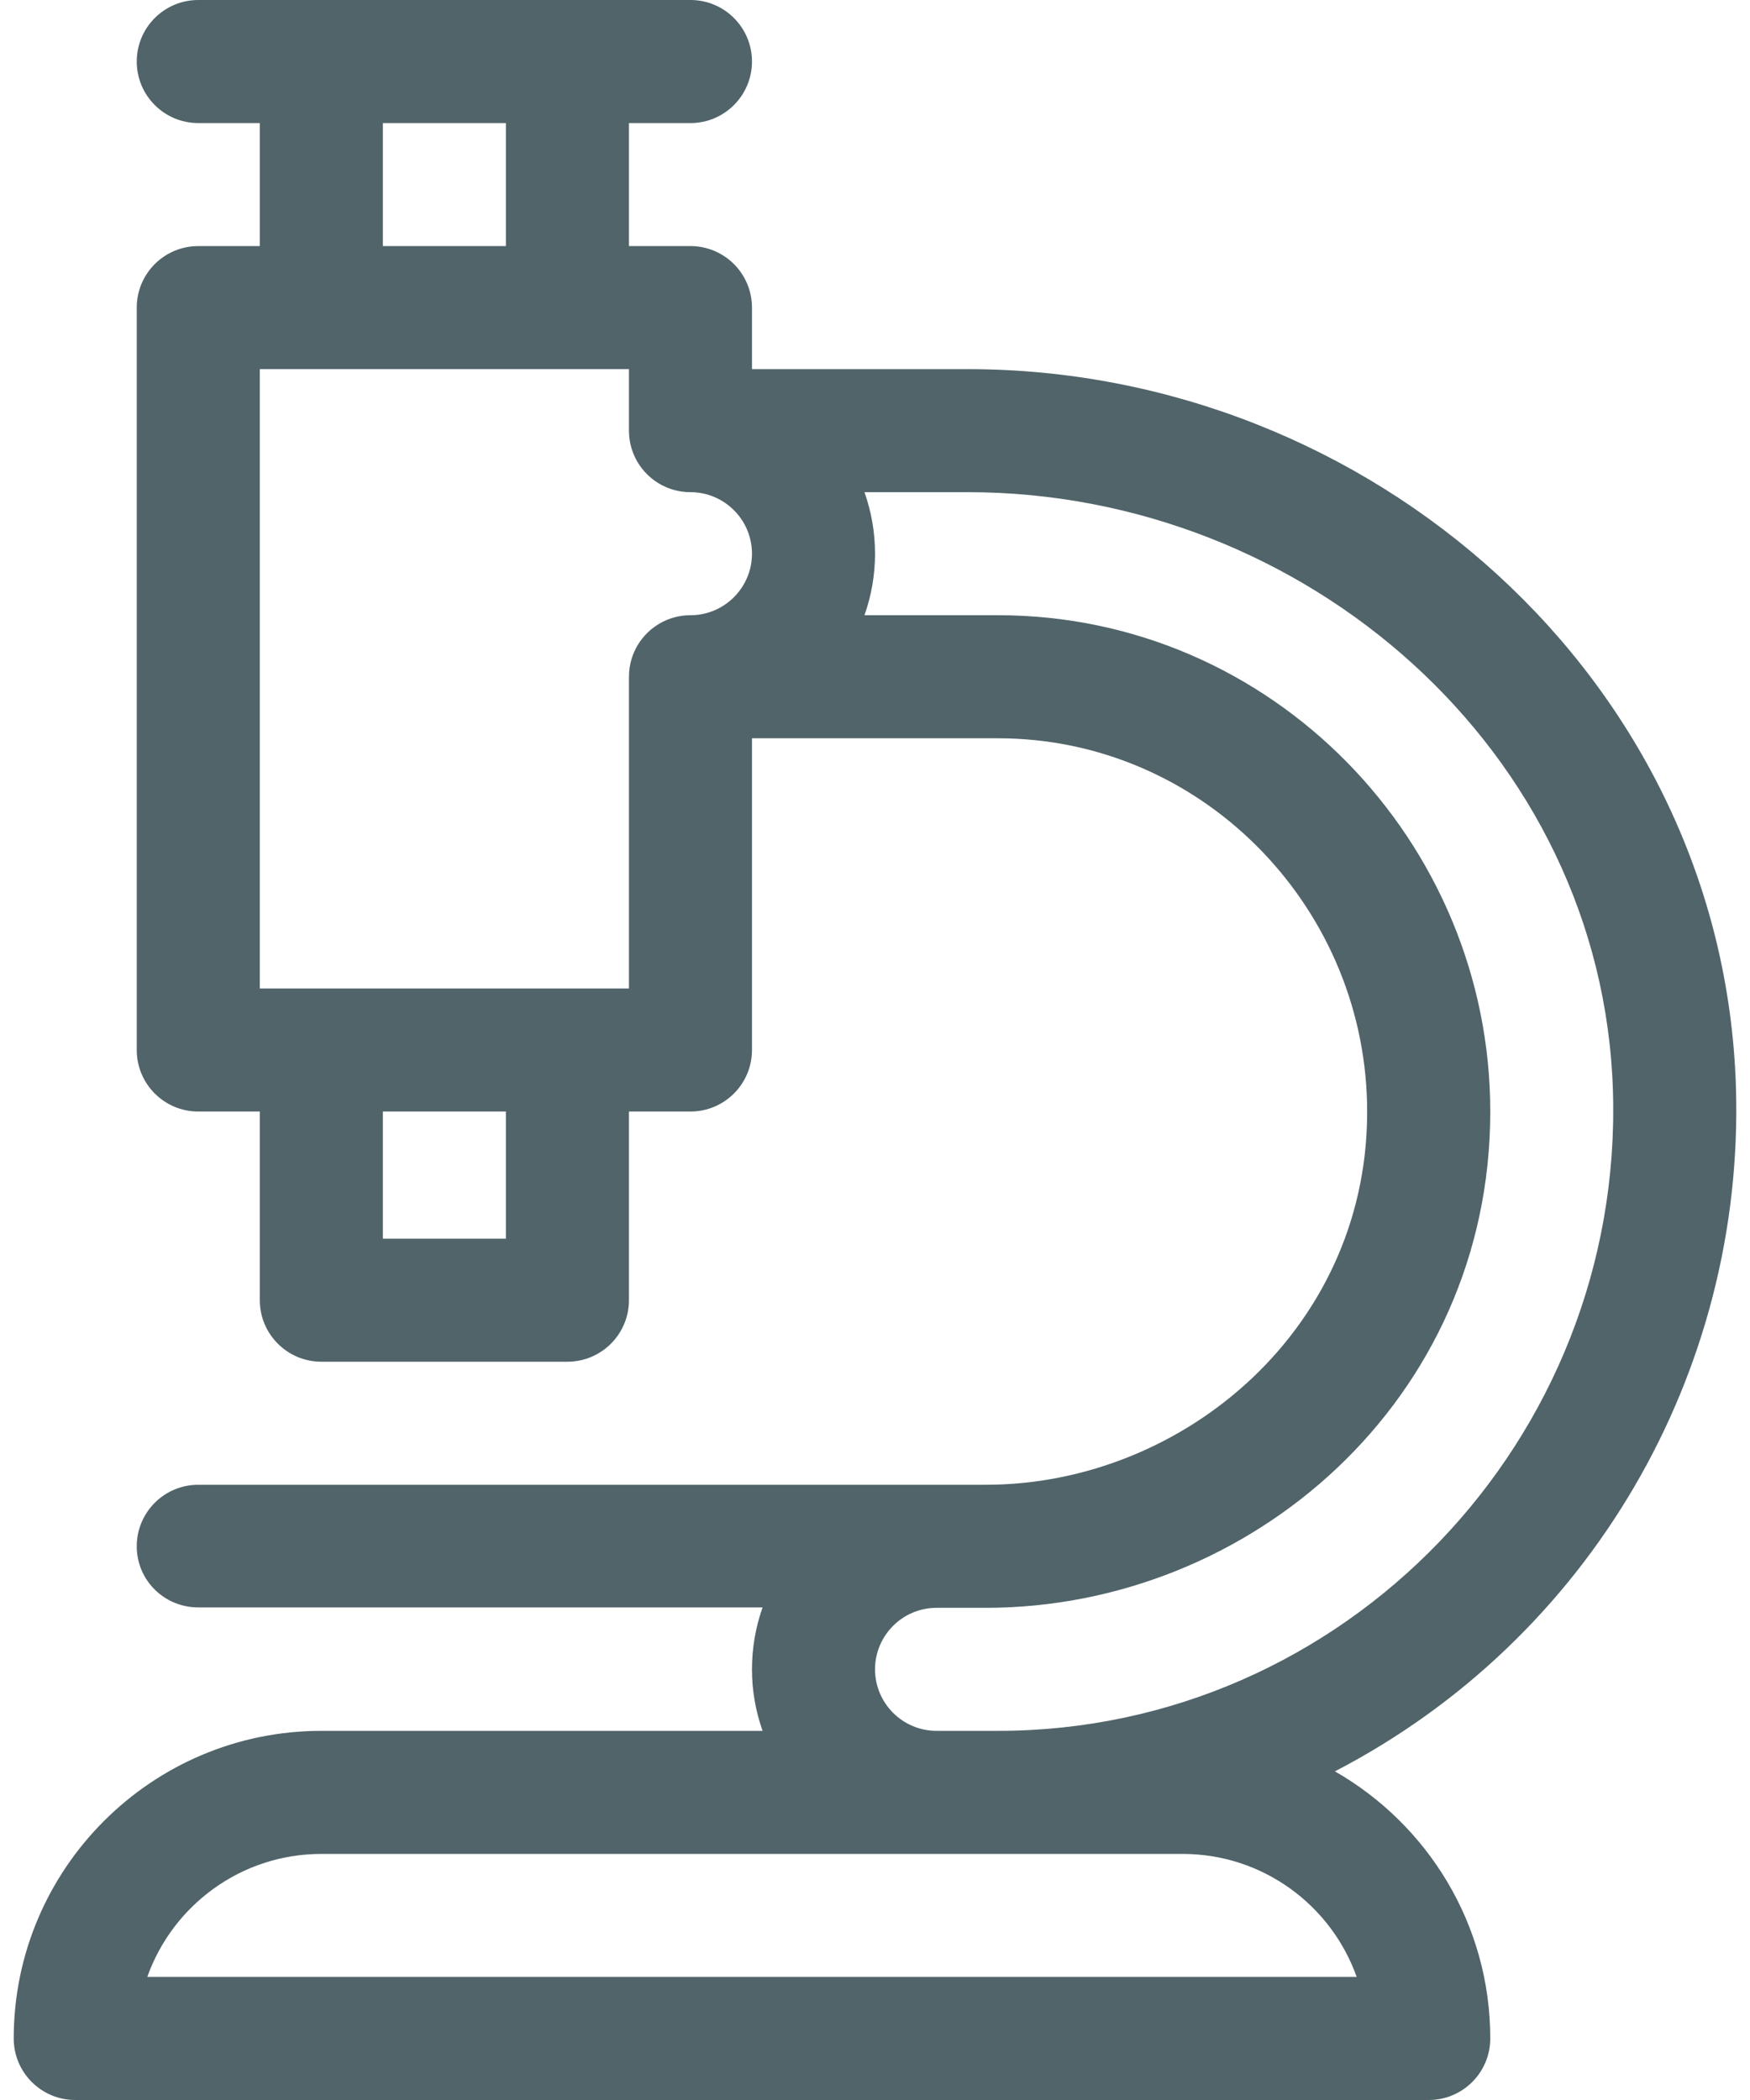 <svg width="50" height="60" viewBox="0 0 50 60" fill="none" xmlns="http://www.w3.org/2000/svg">
<path d="M49.598 31.055C49.235 19.408 39.145 10.547 27.656 10.547H21.485V8.789C21.485 7.818 20.698 7.031 19.728 7.031H17.97V3.516H19.728C20.698 3.516 21.485 2.729 21.485 1.758C21.485 0.787 20.698 0 19.728 0C18.24 0 7.162 0 5.665 0C4.694 0 3.907 0.787 3.907 1.758C3.907 2.729 4.694 3.516 5.665 3.516H7.423V7.031H5.665C4.694 7.031 3.907 7.818 3.907 8.789V30C3.907 30.971 4.694 31.758 5.665 31.758H7.423V37.148C7.423 38.119 8.21 38.906 9.181 38.906H16.212C17.183 38.906 17.97 38.119 17.97 37.148V31.758H19.728C20.698 31.758 21.485 30.971 21.485 30V21.094H28.517C34.27 21.094 38.931 25.8 39.059 31.523C39.201 37.865 33.861 42.422 28.163 42.422H26.759H5.665C4.694 42.422 3.907 43.209 3.907 44.18C3.907 45.151 4.694 45.926 5.665 45.926H21.788C21.593 46.476 21.485 47.079 21.485 47.695C21.485 48.312 21.593 48.903 21.788 49.453H9.181C4.334 49.453 0.392 53.396 0.392 58.242C0.392 59.213 1.179 60 2.149 60H40.821C41.792 60 42.579 59.213 42.579 58.242C42.579 54.978 40.789 52.126 38.14 50.61C45.433 46.83 49.851 39.202 49.598 31.055ZM10.938 3.516H14.454V7.031H10.938V3.516ZM14.454 35.391H10.938V31.758H14.454V35.391ZM19.727 17.578C19.485 17.578 19.254 17.627 19.043 17.716C18.412 17.983 17.97 18.608 17.97 19.336V28.242C16.76 28.242 8.755 28.242 7.423 28.242V10.547C8.755 10.547 16.755 10.547 17.97 10.547V12.305C17.97 13.033 18.413 13.658 19.043 13.924C19.254 14.013 19.485 14.062 19.727 14.062C20.697 14.062 21.485 14.851 21.485 15.82C21.485 16.79 20.697 17.578 19.727 17.578ZM38.762 56.484H4.208C4.934 54.438 6.889 52.969 9.181 52.969C9.916 52.969 32.575 52.969 33.79 52.969C36.082 52.969 38.037 54.438 38.762 56.484ZM28.517 49.453H26.759C25.789 49.453 25.001 48.665 25.001 47.695C25.001 46.726 25.79 45.938 26.759 45.938H28.163C35.738 45.938 42.58 39.988 42.579 31.758C42.578 24.04 36.338 17.578 28.517 17.578H24.699C24.894 17.028 25.001 16.436 25.001 15.82C25.001 15.204 24.894 14.613 24.699 14.062H27.656C37.279 14.062 45.785 21.444 46.084 31.172C46.391 41.134 38.417 49.453 28.517 49.453Z" fill="#50646A"/>
</svg>
